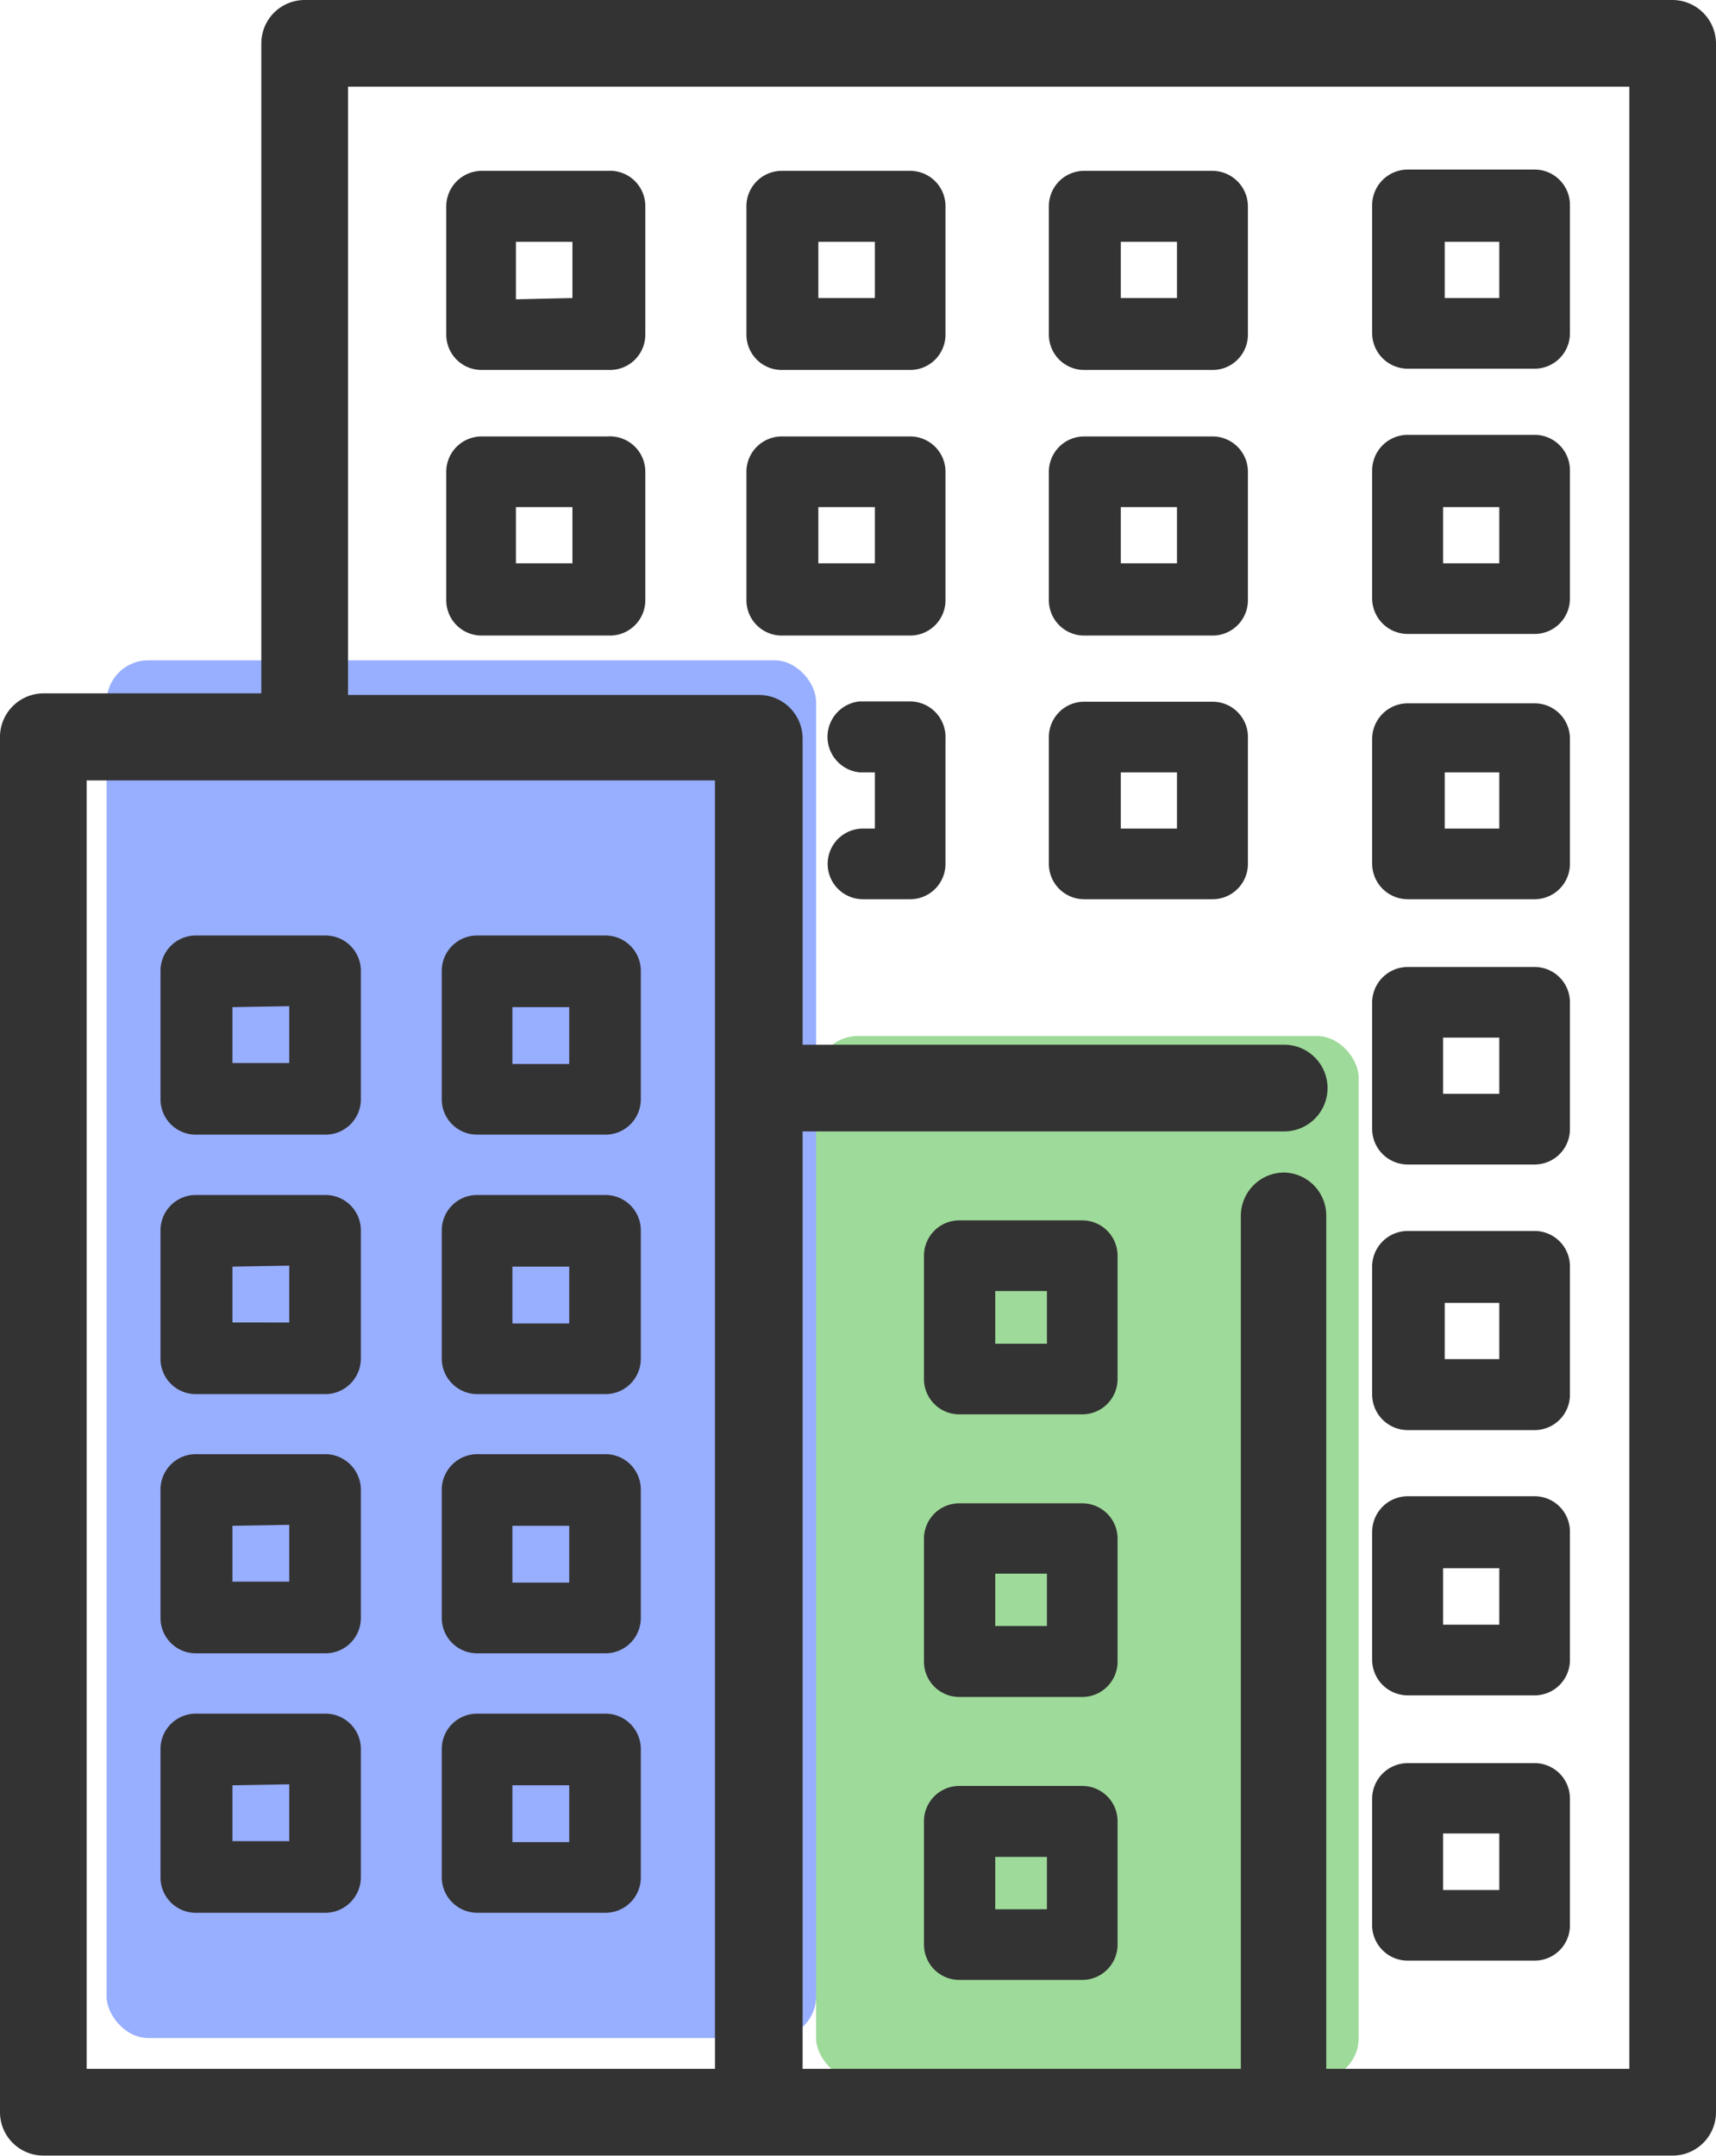 <svg xmlns="http://www.w3.org/2000/svg" width="53.45" height="67.13" viewBox="0 0 53.45 67.13">
  <g id="레이어_2" data-name="레이어 2">
    <g id="레이어_1-2" data-name="레이어 1">
      <g>
        <rect x="25.42" y="32.26" width="16.9" height="32.5" rx="1.3" fill="#3eb735" opacity="0.5"/>
        <rect x="3.32" y="20.56" width="22.1" height="42.9" rx="1.3" fill="#335fff" opacity="0.5"/>
        <g>
          <rect x="44.95" y="40.57" width="1.76" height="1.76" fill="none"/>
          <rect x="44.95" y="32.31" width="1.76" height="1.76" fill="none"/>
          <rect x="44.95" y="48.83" width="1.76" height="1.76" fill="none"/>
          <rect x="44.95" y="24.05" width="1.76" height="1.76" fill="none"/>
          <rect x="44.95" y="15.79" width="1.76" height="1.76" fill="none"/>
          <path d="M51,64.67V2.45H10.59V21.84h13A1.11,1.11,0,0,1,24.72,23v9.83H40A1.1,1.1,0,1,1,40,35H24.72V64.67H38.86V37.86a1.1,1.1,0,0,1,2.2,0V64.67Zm-31-46a1.1,1.1,0,0,1-1.1,1.1H15a1.1,1.1,0,0,1-1.1-1.1v-4a1.1,1.1,0,0,1,1.1-1.1h4a1.1,1.1,0,0,1,1.1,1.1Zm0-8.26a1.1,1.1,0,0,1-1.1,1.1H15a1.1,1.1,0,0,1-1.1-1.1v-4A1.11,1.11,0,0,1,15,5.32h4A1.1,1.1,0,0,1,20,6.42ZM29.45,26.9a1.1,1.1,0,0,1-1.1,1.1H26.88a1.1,1.1,0,1,1,0-2.2h.37V24.05h-.47a1.11,1.11,0,0,1,0-2.21h1.57A1.11,1.11,0,0,1,29.45,23Zm0-8.26a1.1,1.1,0,0,1-1.1,1.1h-4a1.1,1.1,0,0,1-1.1-1.1v-4a1.1,1.1,0,0,1,1.1-1.1h4a1.1,1.1,0,0,1,1.1,1.1Zm0-8.26a1.1,1.1,0,0,1-1.1,1.1h-4a1.1,1.1,0,0,1-1.1-1.1v-4a1.1,1.1,0,0,1,1.1-1.1h4a1.1,1.1,0,0,1,1.1,1.1ZM38.87,26.9a1.1,1.1,0,0,1-1.1,1.1h-4a1.1,1.1,0,0,1-1.1-1.1V23a1.1,1.1,0,0,1,1.1-1.1h4a1.1,1.1,0,0,1,1.1,1.1Zm0-8.26a1.1,1.1,0,0,1-1.1,1.1h-4a1.1,1.1,0,0,1-1.1-1.1v-4a1.1,1.1,0,0,1,1.1-1.1h4a1.1,1.1,0,0,1,1.1,1.1Zm0-8.26a1.1,1.1,0,0,1-1.1,1.1h-4a1.1,1.1,0,0,1-1.1-1.1v-4a1.1,1.1,0,0,1,1.1-1.1h4a1.11,1.11,0,0,1,1.1,1.1Zm3.87-4a1.11,1.11,0,0,1,1.11-1.1H47.8a1.1,1.1,0,0,1,1.1,1.1v4a1.1,1.1,0,0,1-1.1,1.1H43.85a1.11,1.11,0,0,1-1.11-1.1Zm0,8.27a1.11,1.11,0,0,1,1.11-1.1H47.8a1.1,1.1,0,0,1,1.1,1.1v4a1.1,1.1,0,0,1-1.1,1.1H43.85a1.11,1.11,0,0,1-1.11-1.1Zm0,8.26a1.11,1.11,0,0,1,1.11-1.1H47.8A1.1,1.1,0,0,1,48.9,23V26.9A1.1,1.1,0,0,1,47.8,28H43.85a1.11,1.11,0,0,1-1.11-1.1Zm0,8.26a1.11,1.11,0,0,1,1.11-1.1H47.8a1.1,1.1,0,0,1,1.1,1.1v3.95a1.1,1.1,0,0,1-1.1,1.1H43.85a1.11,1.11,0,0,1-1.11-1.1Zm0,8.26a1.11,1.11,0,0,1,1.11-1.1H47.8a1.1,1.1,0,0,1,1.1,1.1v4a1.1,1.1,0,0,1-1.1,1.1H43.85a1.11,1.11,0,0,1-1.11-1.1Zm0,8.26a1.11,1.11,0,0,1,1.11-1.1H47.8a1.1,1.1,0,0,1,1.1,1.1v4a1.1,1.1,0,0,1-1.1,1.1H43.85a1.11,1.11,0,0,1-1.11-1.1Zm0,8.26a1.11,1.11,0,0,1,1.11-1.1H47.8A1.1,1.1,0,0,1,48.9,56v4a1.1,1.1,0,0,1-1.1,1.1H43.85A1.11,1.11,0,0,1,42.74,60Zm-7.93,4.56a1.1,1.1,0,0,1-1.1,1.1H29.88a1.1,1.1,0,0,1-1.1-1.1V56.71a1.1,1.1,0,0,1,1.1-1.1h3.83a1.1,1.1,0,0,1,1.1,1.1Zm0-8.81a1.1,1.1,0,0,1-1.1,1.1H29.88a1.1,1.1,0,0,1-1.1-1.1V47.91a1.1,1.1,0,0,1,1.1-1.1h3.83a1.1,1.1,0,0,1,1.1,1.1Zm0-8.8a1.1,1.1,0,0,1-1.1,1.1H29.88a1.1,1.1,0,0,1-1.1-1.1V39.1a1.1,1.1,0,0,1,1.1-1.1h3.83a1.1,1.1,0,0,1,1.1,1.1Z" fill="none"/>
          <rect x="30.98" y="40.2" width="1.63" height="1.63" fill="none"/>
          <rect x="44.95" y="57.09" width="1.76" height="1.76" fill="none"/>
          <rect x="30.98" y="57.82" width="1.63" height="1.63" fill="none"/>
          <rect x="30.98" y="49.01" width="1.63" height="1.63" fill="none"/>
          <rect x="25.49" y="15.79" width="1.76" height="1.76" fill="none"/>
          <rect x="16.07" y="7.53" width="1.76" height="1.76" fill="none"/>
          <rect x="16.07" y="15.79" width="1.76" height="1.76" fill="none"/>
          <rect x="25.49" y="7.53" width="1.76" height="1.76" fill="none"/>
          <rect x="34.91" y="7.53" width="1.76" height="1.76" fill="none"/>
          <rect x="44.95" y="7.53" width="1.76" height="1.76" fill="none"/>
          <rect x="34.91" y="15.79" width="1.76" height="1.76" fill="none"/>
          <rect x="34.91" y="24.05" width="1.76" height="1.76" fill="none"/>
          <rect x="15.96" y="55.59" width="1.77" height="1.77" fill="none"/>
          <rect x="15.96" y="47.51" width="1.77" height="1.77" fill="none"/>
          <rect x="7.24" y="47.51" width="1.77" height="1.77" fill="none"/>
          <rect x="7.24" y="55.59" width="1.77" height="1.77" fill="none"/>
          <rect x="7.24" y="39.44" width="1.77" height="1.77" fill="none"/>
          <rect x="7.24" y="31.36" width="1.77" height="1.77" fill="none"/>
          <rect x="15.96" y="39.44" width="1.77" height="1.77" fill="none"/>
          <path d="M2.45,64.67H22.52V24.05H2.45ZM13.76,30.26a1.1,1.1,0,0,1,1.1-1.1h4a1.1,1.1,0,0,1,1.1,1.1v4a1.1,1.1,0,0,1-1.1,1.1h-4a1.1,1.1,0,0,1-1.1-1.1Zm0,8.08a1.1,1.1,0,0,1,1.1-1.1h4a1.1,1.1,0,0,1,1.1,1.1v4a1.1,1.1,0,0,1-1.1,1.1h-4a1.11,1.11,0,0,1-1.1-1.1Zm0,8.07a1.11,1.11,0,0,1,1.1-1.1h4a1.1,1.1,0,0,1,1.1,1.1v4a1.1,1.1,0,0,1-1.1,1.1h-4a1.1,1.1,0,0,1-1.1-1.1Zm0,8.08a1.1,1.1,0,0,1,1.1-1.1h4a1.1,1.1,0,0,1,1.1,1.1v4a1.1,1.1,0,0,1-1.1,1.1h-4a1.11,1.11,0,0,1-1.1-1.1ZM5,30.26a1.1,1.1,0,0,1,1.1-1.1h4a1.1,1.1,0,0,1,1.1,1.1v4a1.1,1.1,0,0,1-1.1,1.1h-4A1.1,1.1,0,0,1,5,34.23Zm0,8.08a1.1,1.1,0,0,1,1.1-1.1h4a1.1,1.1,0,0,1,1.1,1.1v4a1.11,1.11,0,0,1-1.1,1.1h-4A1.1,1.1,0,0,1,5,42.31Zm0,8.07a1.1,1.1,0,0,1,1.1-1.1h4a1.11,1.11,0,0,1,1.1,1.1v4a1.1,1.1,0,0,1-1.1,1.1h-4A1.1,1.1,0,0,1,5,50.38Zm0,8.08a1.1,1.1,0,0,1,1.1-1.1h4a1.1,1.1,0,0,1,1.1,1.1v4a1.11,1.11,0,0,1-1.1,1.1h-4A1.1,1.1,0,0,1,5,58.46Z" fill="none"/>
          <rect x="15.96" y="31.36" width="1.77" height="1.77" fill="none"/>
          <path d="M52.1,0H9.49A1.35,1.35,0,0,0,8.14,1.35V21.59H1.35A1.36,1.36,0,0,0,0,23V65.77a1.35,1.35,0,0,0,1.35,1.35H52.1a1.35,1.35,0,0,0,1.35-1.35V1.35A1.36,1.36,0,0,0,52.1,0ZM40,36.51a1.35,1.35,0,0,0-1.35,1.35V64.42H25V35.23H40a1.35,1.35,0,0,0,0-2.7H25V23a1.36,1.36,0,0,0-1.35-1.36H10.84V2.7H50.75V64.42H41.31V37.86A1.34,1.34,0,0,0,40,36.51ZM22.27,24.3V64.42H2.7V24.3Z" fill="#333"/>
          <path d="M6.14,35.33h4a1.1,1.1,0,0,0,1.1-1.1v-4a1.1,1.1,0,0,0-1.1-1.1h-4A1.1,1.1,0,0,0,5,30.26v4A1.1,1.1,0,0,0,6.14,35.33Zm2.87-4v1.77H7.24V31.36Z" fill="#333"/>
          <path d="M14.86,35.33h4a1.1,1.1,0,0,0,1.1-1.1v-4a1.1,1.1,0,0,0-1.1-1.1h-4a1.1,1.1,0,0,0-1.1,1.1v4A1.1,1.1,0,0,0,14.86,35.33Zm1.1-2.2V31.36h1.77v1.77Z" fill="#333"/>
          <path d="M6.14,43.41h4a1.11,1.11,0,0,0,1.1-1.1v-4a1.1,1.1,0,0,0-1.1-1.1h-4A1.1,1.1,0,0,0,5,38.34v4A1.1,1.1,0,0,0,6.14,43.41Zm2.87-4v1.77H7.24V39.44Z" fill="#333"/>
          <path d="M14.86,43.41h4a1.1,1.1,0,0,0,1.1-1.1v-4a1.1,1.1,0,0,0-1.1-1.1h-4a1.1,1.1,0,0,0-1.1,1.1v4A1.11,1.11,0,0,0,14.86,43.41Zm1.1-2.2V39.44h1.77v1.77Z" fill="#333"/>
          <path d="M6.14,51.48h4a1.1,1.1,0,0,0,1.1-1.1v-4a1.11,1.11,0,0,0-1.1-1.1h-4A1.1,1.1,0,0,0,5,46.41v4A1.1,1.1,0,0,0,6.14,51.48Zm2.87-4v1.77H7.24V47.51Z" fill="#333"/>
          <path d="M14.86,51.48h4a1.1,1.1,0,0,0,1.1-1.1v-4a1.1,1.1,0,0,0-1.1-1.1h-4a1.11,1.11,0,0,0-1.1,1.1v4A1.1,1.1,0,0,0,14.86,51.48Zm1.1-2.2V47.51h1.77v1.77Z" fill="#333"/>
          <path d="M6.14,59.56h4a1.11,1.11,0,0,0,1.1-1.1v-4a1.1,1.1,0,0,0-1.1-1.1h-4A1.1,1.1,0,0,0,5,54.49v4A1.1,1.1,0,0,0,6.14,59.56Zm2.87-4v1.77H7.24V55.59Z" fill="#333"/>
          <path d="M14.86,59.56h4a1.1,1.1,0,0,0,1.1-1.1v-4a1.1,1.1,0,0,0-1.1-1.1h-4a1.1,1.1,0,0,0-1.1,1.1v4A1.11,1.11,0,0,0,14.86,59.56Zm1.1-2.2V55.59h1.77v1.77Z" fill="#333"/>
          <path d="M33.71,38H29.88a1.1,1.1,0,0,0-1.1,1.1v3.84a1.1,1.1,0,0,0,1.1,1.1h3.83a1.1,1.1,0,0,0,1.1-1.1V39.1A1.1,1.1,0,0,0,33.71,38Zm-1.1,2.2v1.64H31V40.2Z" fill="#333"/>
          <path d="M33.71,46.81H29.88a1.1,1.1,0,0,0-1.1,1.1v3.83a1.1,1.1,0,0,0,1.1,1.1h3.83a1.1,1.1,0,0,0,1.1-1.1V47.91A1.1,1.1,0,0,0,33.71,46.81ZM32.61,49v1.63H31V49Z" fill="#333"/>
          <path d="M33.71,55.61H29.88a1.1,1.1,0,0,0-1.1,1.1v3.84a1.1,1.1,0,0,0,1.1,1.1h3.83a1.1,1.1,0,0,0,1.1-1.1V56.71A1.1,1.1,0,0,0,33.71,55.61Zm-1.1,2.21v1.63H31V57.82Z" fill="#333"/>
          <path d="M18.93,5.32H15a1.11,1.11,0,0,0-1.1,1.1v4a1.1,1.1,0,0,0,1.1,1.1h4a1.1,1.1,0,0,0,1.1-1.1v-4A1.1,1.1,0,0,0,18.93,5.32Zm-2.86,4V7.53h1.76V9.28Z" fill="#333"/>
          <path d="M28.35,5.32h-4a1.1,1.1,0,0,0-1.1,1.1v4a1.1,1.1,0,0,0,1.1,1.1h4a1.1,1.1,0,0,0,1.1-1.1v-4A1.1,1.1,0,0,0,28.35,5.32Zm-1.1,2.21V9.28H25.49V7.53Z" fill="#333"/>
          <path d="M37.77,5.32h-4a1.1,1.1,0,0,0-1.1,1.1v4a1.1,1.1,0,0,0,1.1,1.1h4a1.1,1.1,0,0,0,1.1-1.1v-4A1.11,1.11,0,0,0,37.77,5.32ZM36.66,7.53V9.28H34.91V7.53Z" fill="#333"/>
          <path d="M43.85,11.48H47.8a1.1,1.1,0,0,0,1.1-1.1v-4a1.1,1.1,0,0,0-1.1-1.1H43.85a1.11,1.11,0,0,0-1.11,1.1v4A1.11,1.11,0,0,0,43.85,11.48ZM45,9.28V7.53H46.7V9.28Z" fill="#333"/>
          <path d="M18.93,13.59H15a1.1,1.1,0,0,0-1.1,1.1v4a1.1,1.1,0,0,0,1.1,1.1h4a1.1,1.1,0,0,0,1.1-1.1v-4A1.1,1.1,0,0,0,18.93,13.59Zm-2.86,3.95V15.79h1.76v1.75Z" fill="#333"/>
          <path d="M28.35,13.59h-4a1.1,1.1,0,0,0-1.1,1.1v4a1.1,1.1,0,0,0,1.1,1.1h4a1.1,1.1,0,0,0,1.1-1.1v-4A1.1,1.1,0,0,0,28.35,13.59Zm-1.1,2.2v1.75H25.49V15.79Z" fill="#333"/>
          <path d="M37.77,13.59h-4a1.1,1.1,0,0,0-1.1,1.1v4a1.1,1.1,0,0,0,1.1,1.1h4a1.1,1.1,0,0,0,1.1-1.1v-4A1.1,1.1,0,0,0,37.77,13.59Zm-1.11,2.2v1.75H34.91V15.79Z" fill="#333"/>
          <path d="M43.85,19.74H47.8a1.1,1.1,0,0,0,1.1-1.1v-4a1.1,1.1,0,0,0-1.1-1.1H43.85a1.11,1.11,0,0,0-1.11,1.1v4A1.11,1.11,0,0,0,43.85,19.74Zm1.1-2.2V15.79H46.7v1.75Z" fill="#333"/>
          <path d="M28.35,21.84H26.78a1.11,1.11,0,0,0,0,2.21h.47V25.8h-.37a1.1,1.1,0,1,0,0,2.2h1.47a1.1,1.1,0,0,0,1.1-1.1V23A1.11,1.11,0,0,0,28.35,21.84Z" fill="#333"/>
          <path d="M37.77,21.85h-4a1.1,1.1,0,0,0-1.1,1.1V26.9a1.1,1.1,0,0,0,1.1,1.1h4a1.1,1.1,0,0,0,1.1-1.1V23A1.1,1.1,0,0,0,37.77,21.85Zm-1.11,2.2V25.8H34.91V24.05Z" fill="#333"/>
          <path d="M43.85,28H47.8a1.1,1.1,0,0,0,1.1-1.1V23a1.1,1.1,0,0,0-1.1-1.1H43.85A1.11,1.11,0,0,0,42.74,23V26.9A1.11,1.11,0,0,0,43.85,28ZM45,25.8V24.05H46.7V25.8Z" fill="#333"/>
          <path d="M43.85,36.26H47.8a1.1,1.1,0,0,0,1.1-1.1V31.21a1.1,1.1,0,0,0-1.1-1.1H43.85a1.11,1.11,0,0,0-1.11,1.1v3.95A1.11,1.11,0,0,0,43.85,36.26Zm1.1-2.2V32.31H46.7v1.75Z" fill="#333"/>
          <path d="M43.85,44.53H47.8a1.1,1.1,0,0,0,1.1-1.1v-4a1.1,1.1,0,0,0-1.1-1.1H43.85a1.11,1.11,0,0,0-1.11,1.1v4A1.11,1.11,0,0,0,43.85,44.53ZM45,42.32V40.57H46.7v1.75Z" fill="#333"/>
          <path d="M43.85,52.79H47.8a1.1,1.1,0,0,0,1.1-1.1v-4a1.1,1.1,0,0,0-1.1-1.1H43.85a1.11,1.11,0,0,0-1.11,1.1v4A1.11,1.11,0,0,0,43.85,52.79Zm1.1-2.2V48.83H46.7v1.76Z" fill="#333"/>
          <path d="M43.85,61.05H47.8A1.1,1.1,0,0,0,48.9,60V56a1.1,1.1,0,0,0-1.1-1.1H43.85A1.11,1.11,0,0,0,42.74,56v4A1.11,1.11,0,0,0,43.85,61.05Zm1.1-2.2V57.09H46.7v1.76Z" fill="#333"/>
        </g>
      </g>
    </g>
  </g>
</svg>
